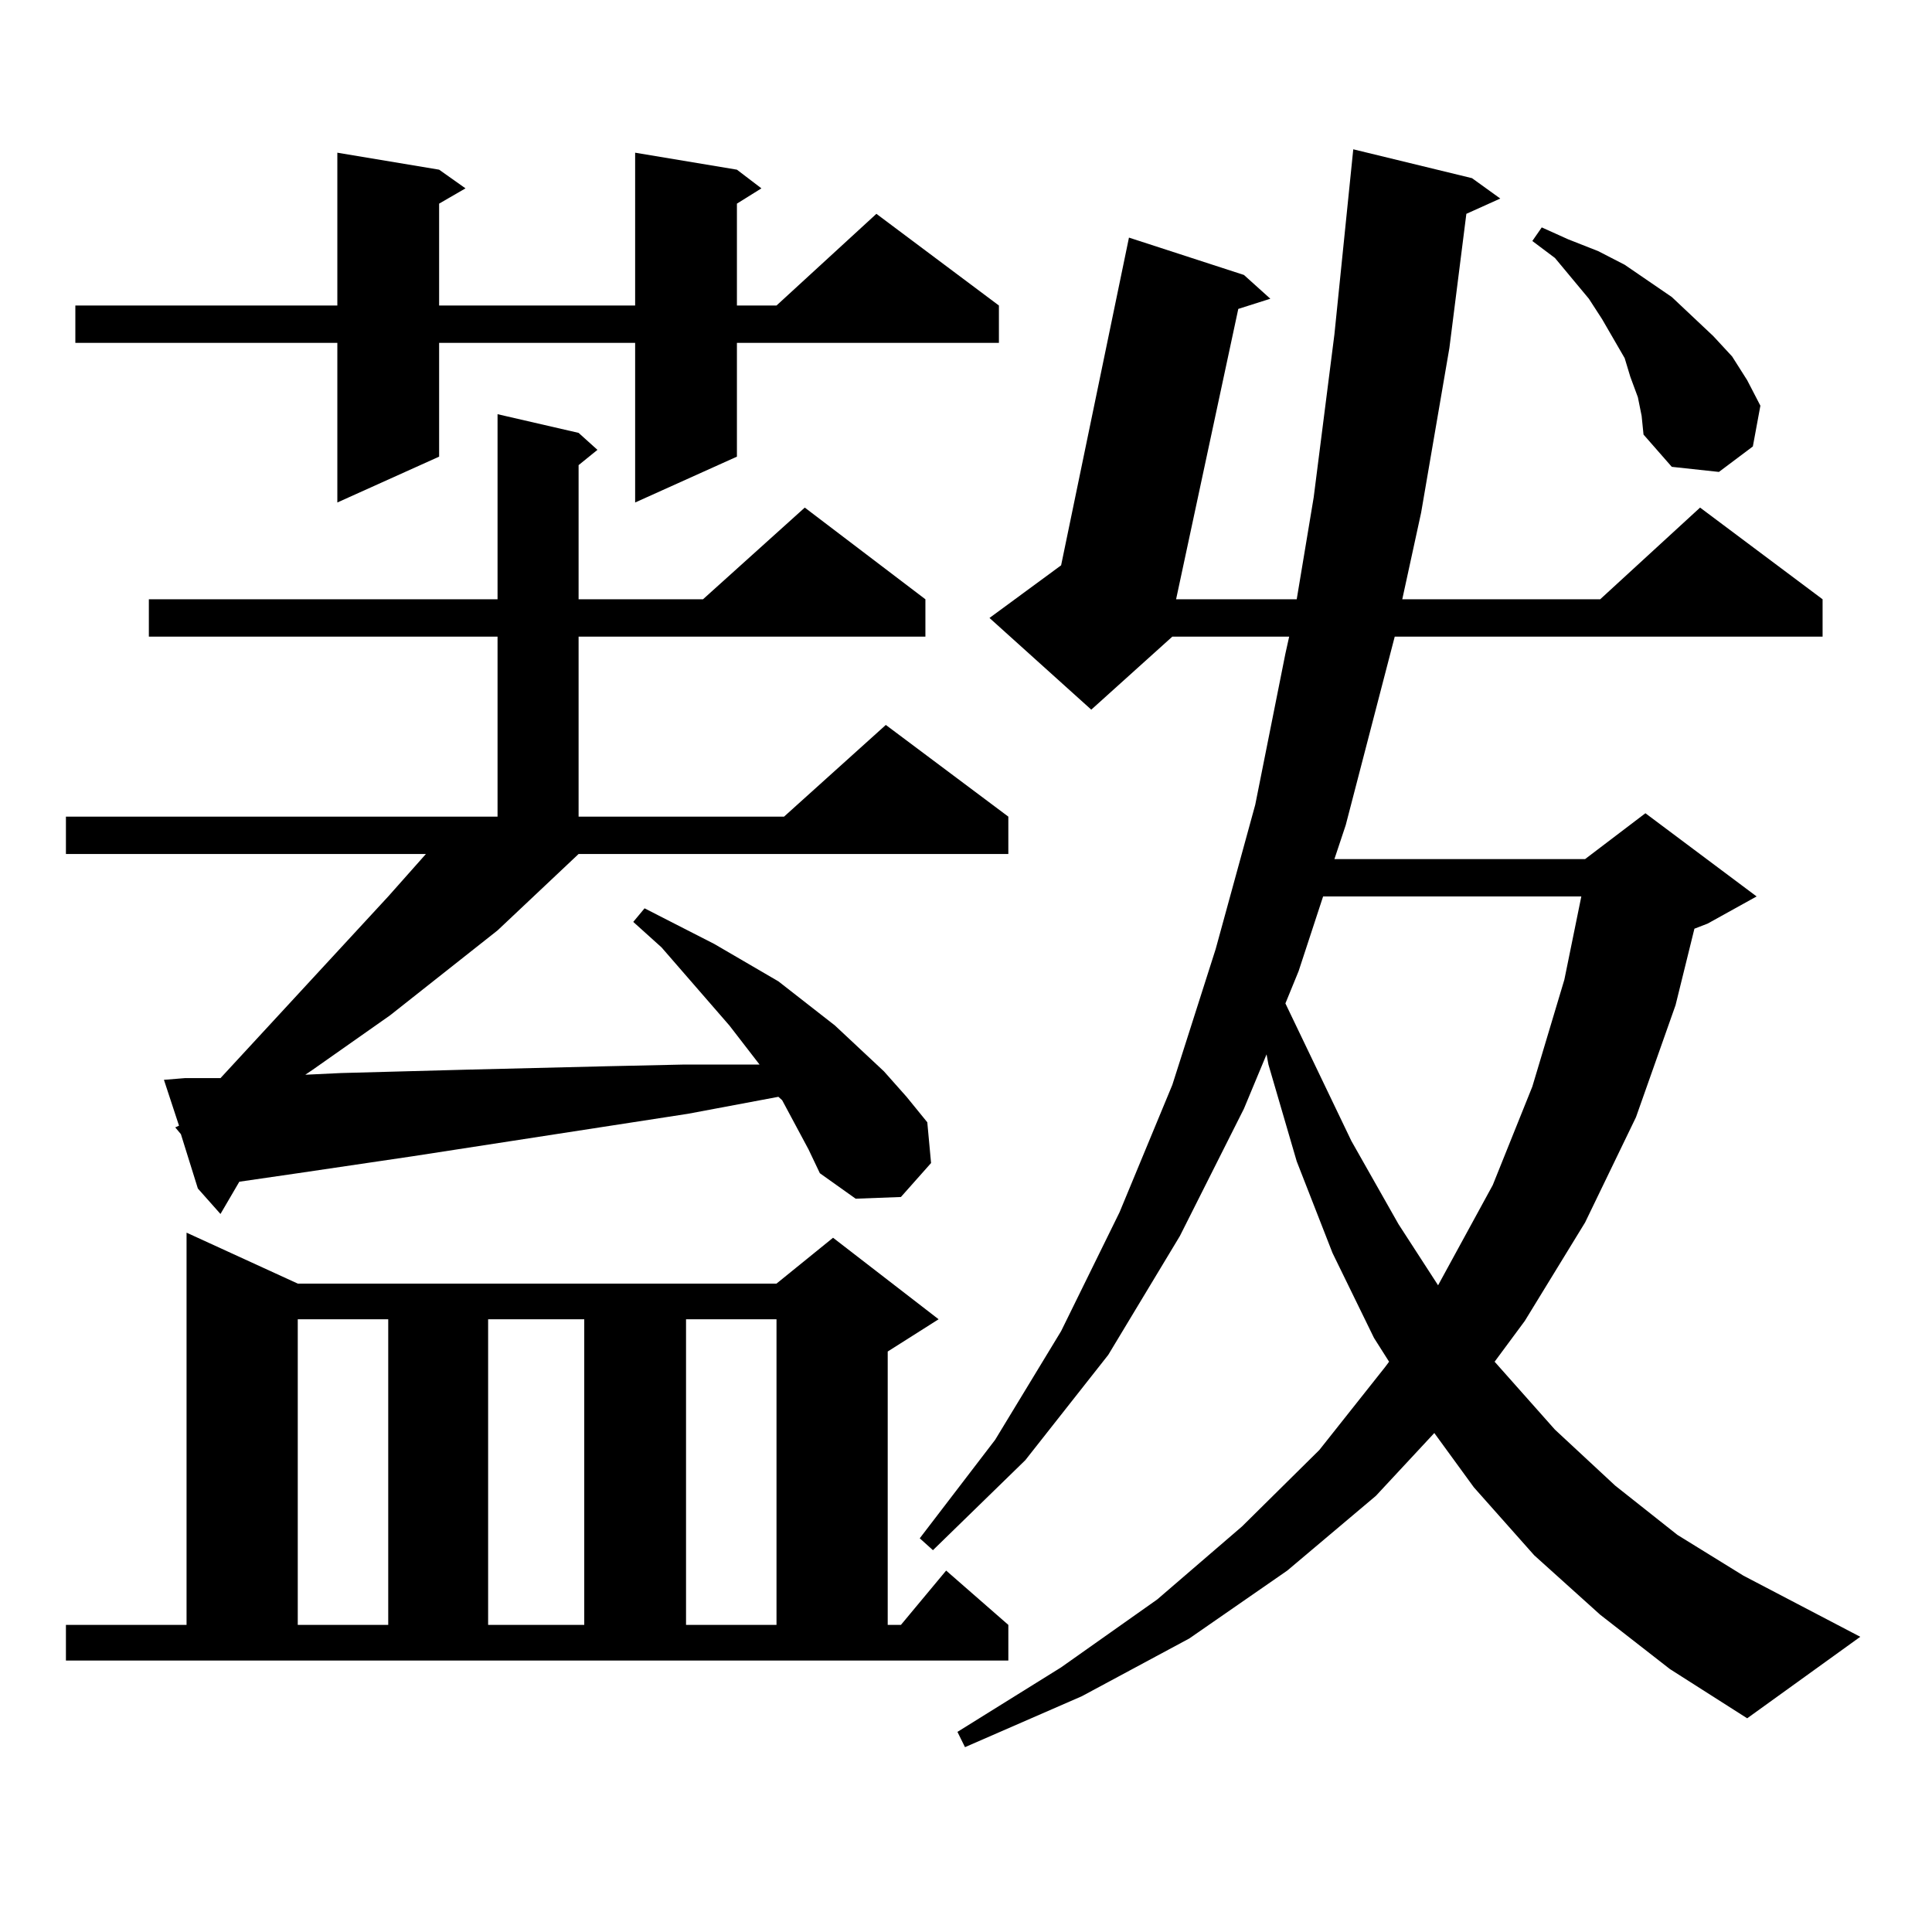 <?xml version="1.0" encoding="utf-8"?>
<!-- Generator: Adobe Illustrator 16.0.0, SVG Export Plug-In . SVG Version: 6.00 Build 0)  -->
<!DOCTYPE svg PUBLIC "-//W3C//DTD SVG 1.1//EN" "http://www.w3.org/Graphics/SVG/1.1/DTD/svg11.dtd">
<svg version="1.1" id="图层_1" xmlns="http://www.w3.org/2000/svg" xmlns:xlink="http://www.w3.org/1999/xlink" x="0px" y="0px"
	 width="1000px" height="1000px" viewBox="0 0 1000 1000" enable-background="new 0 0 1000 1000" xml:space="preserve">
<path d="M418.502,594.953l-13.658-25.488l-1.951-1.758l-46.828,8.789l-142.435,21.973l-59.511,8.789l-30.243,4.395l-9.756,16.699
	l-11.707-13.184l-8.78-28.125l-2.927-3.516l1.951-0.879l-7.805-23.73l10.731-0.879h18.536l86.827-94.043l19.512-21.973H34.122
	v-19.336H257.53v-93.164H77.047v-19.336H257.53v-95.801l41.95,9.668l9.756,8.789l-9.756,7.91v69.434h64.389l52.682-47.461
	l62.438,47.461v19.336H299.48v93.164h106.339l52.682-47.461l63.413,47.461v19.336H299.48l-41.95,39.551l-55.608,43.945
	l-39.999,28.125l-3.902,2.637l18.536-0.879l65.364-1.758l72.193-1.758l39.999-0.879h39.023l-15.609-20.215l-35.121-40.43
	l-14.634-13.184l5.854-7.031l36.097,18.457l16.585,9.668l16.585,9.668l14.634,11.426l14.634,11.426l25.365,23.73l11.707,13.184
	l10.731,13.184l1.951,21.094l-15.609,17.578l-23.414,0.879l-18.536-13.184L418.502,594.953z M34.122,841.047h62.438V638.02
	l57.56,26.367h247.798l29.268-23.73l54.633,42.188l-26.341,16.699v141.504h6.829l23.414-28.125l32.194,28.125v18.457H34.122V841.047
	z M381.43,87.824l12.683,9.668l-12.683,7.91v52.734h20.487l51.706-47.461l63.413,47.461v19.336H381.43v58.887l-52.682,23.73v-82.617
	h-101.46v58.887l-52.682,23.73v-82.617H39v-19.336h135.606V79.035l52.682,8.789l13.658,9.668l-13.658,7.91v52.734h101.46V79.035
	L381.43,87.824z M154.119,682.844v158.203h46.828V682.844H154.119z M252.652,682.844v158.203h49.755V682.844H252.652z
	 M355.089,682.844v158.203h46.828V682.844H355.089z M828.248,835.773l-34.146-30.762l-31.219-35.156l-20.487-28.125l-30.243,32.52
	l-45.853,38.672l-50.73,35.156l-55.608,29.883l-60.486,26.367l-3.902-7.91l53.657-33.398l49.755-35.156l43.901-37.793l39.999-39.551
	l34.146-43.066l1.951-2.637l-7.805-12.305l-21.463-43.945l-18.536-47.461l-14.634-50.098l-0.976-5.273l-11.707,28.125l-33.17,65.918
	l-37.072,61.523l-42.926,54.492l-47.804,46.582l-6.829-6.152l39.023-50.977l34.146-56.25l30.243-61.523l27.316-65.918l22.438-70.313
	l20.487-74.707l15.609-78.223l1.951-8.789H606.79l-41.95,37.793l-52.682-47.461l37.072-27.246l35.121-169.629l59.511,19.336
	l13.658,12.305l-16.585,5.273l-32.194,150.293h62.438l8.78-52.734l10.731-84.375l9.756-95.801l61.462,14.941l14.634,10.547
	l-17.561,7.91l-8.78,69.434l-14.634,85.254l-9.756,44.824h102.437l51.706-47.461l63.413,47.461v19.336H721.909l-25.365,97.559
	l-5.854,17.578h129.753l31.219-23.73l57.56,43.066l-25.365,14.063l-6.829,2.637l-9.756,39.551l-20.487,58.008l-26.341,54.492
	l-31.219,50.977l-15.609,21.094l31.219,35.156l31.219,29.004l32.194,25.488l34.146,21.094l60.486,31.641l-58.535,42.188
	l-39.999-25.488L828.248,835.773z M684.837,463.996l-12.683,38.672l-6.829,16.699l34.146,71.191l24.39,43.066l20.487,31.641
	l28.292-51.855l20.487-50.977l16.585-55.371l8.78-43.066H684.837z M847.76,205.598l-3.902-10.547l-2.927-9.668l-11.707-20.215
	l-6.829-10.547l-17.561-21.094l-11.707-8.789l4.878-7.031l13.658,6.152l15.609,6.152l13.658,7.031l24.39,16.699l21.463,20.215
	l9.756,10.547l7.805,12.305l6.829,13.184l-3.902,21.094L889.71,244.27l-24.39-2.637l-14.634-16.699l-0.976-9.668L847.76,205.598z"/>
</svg>
